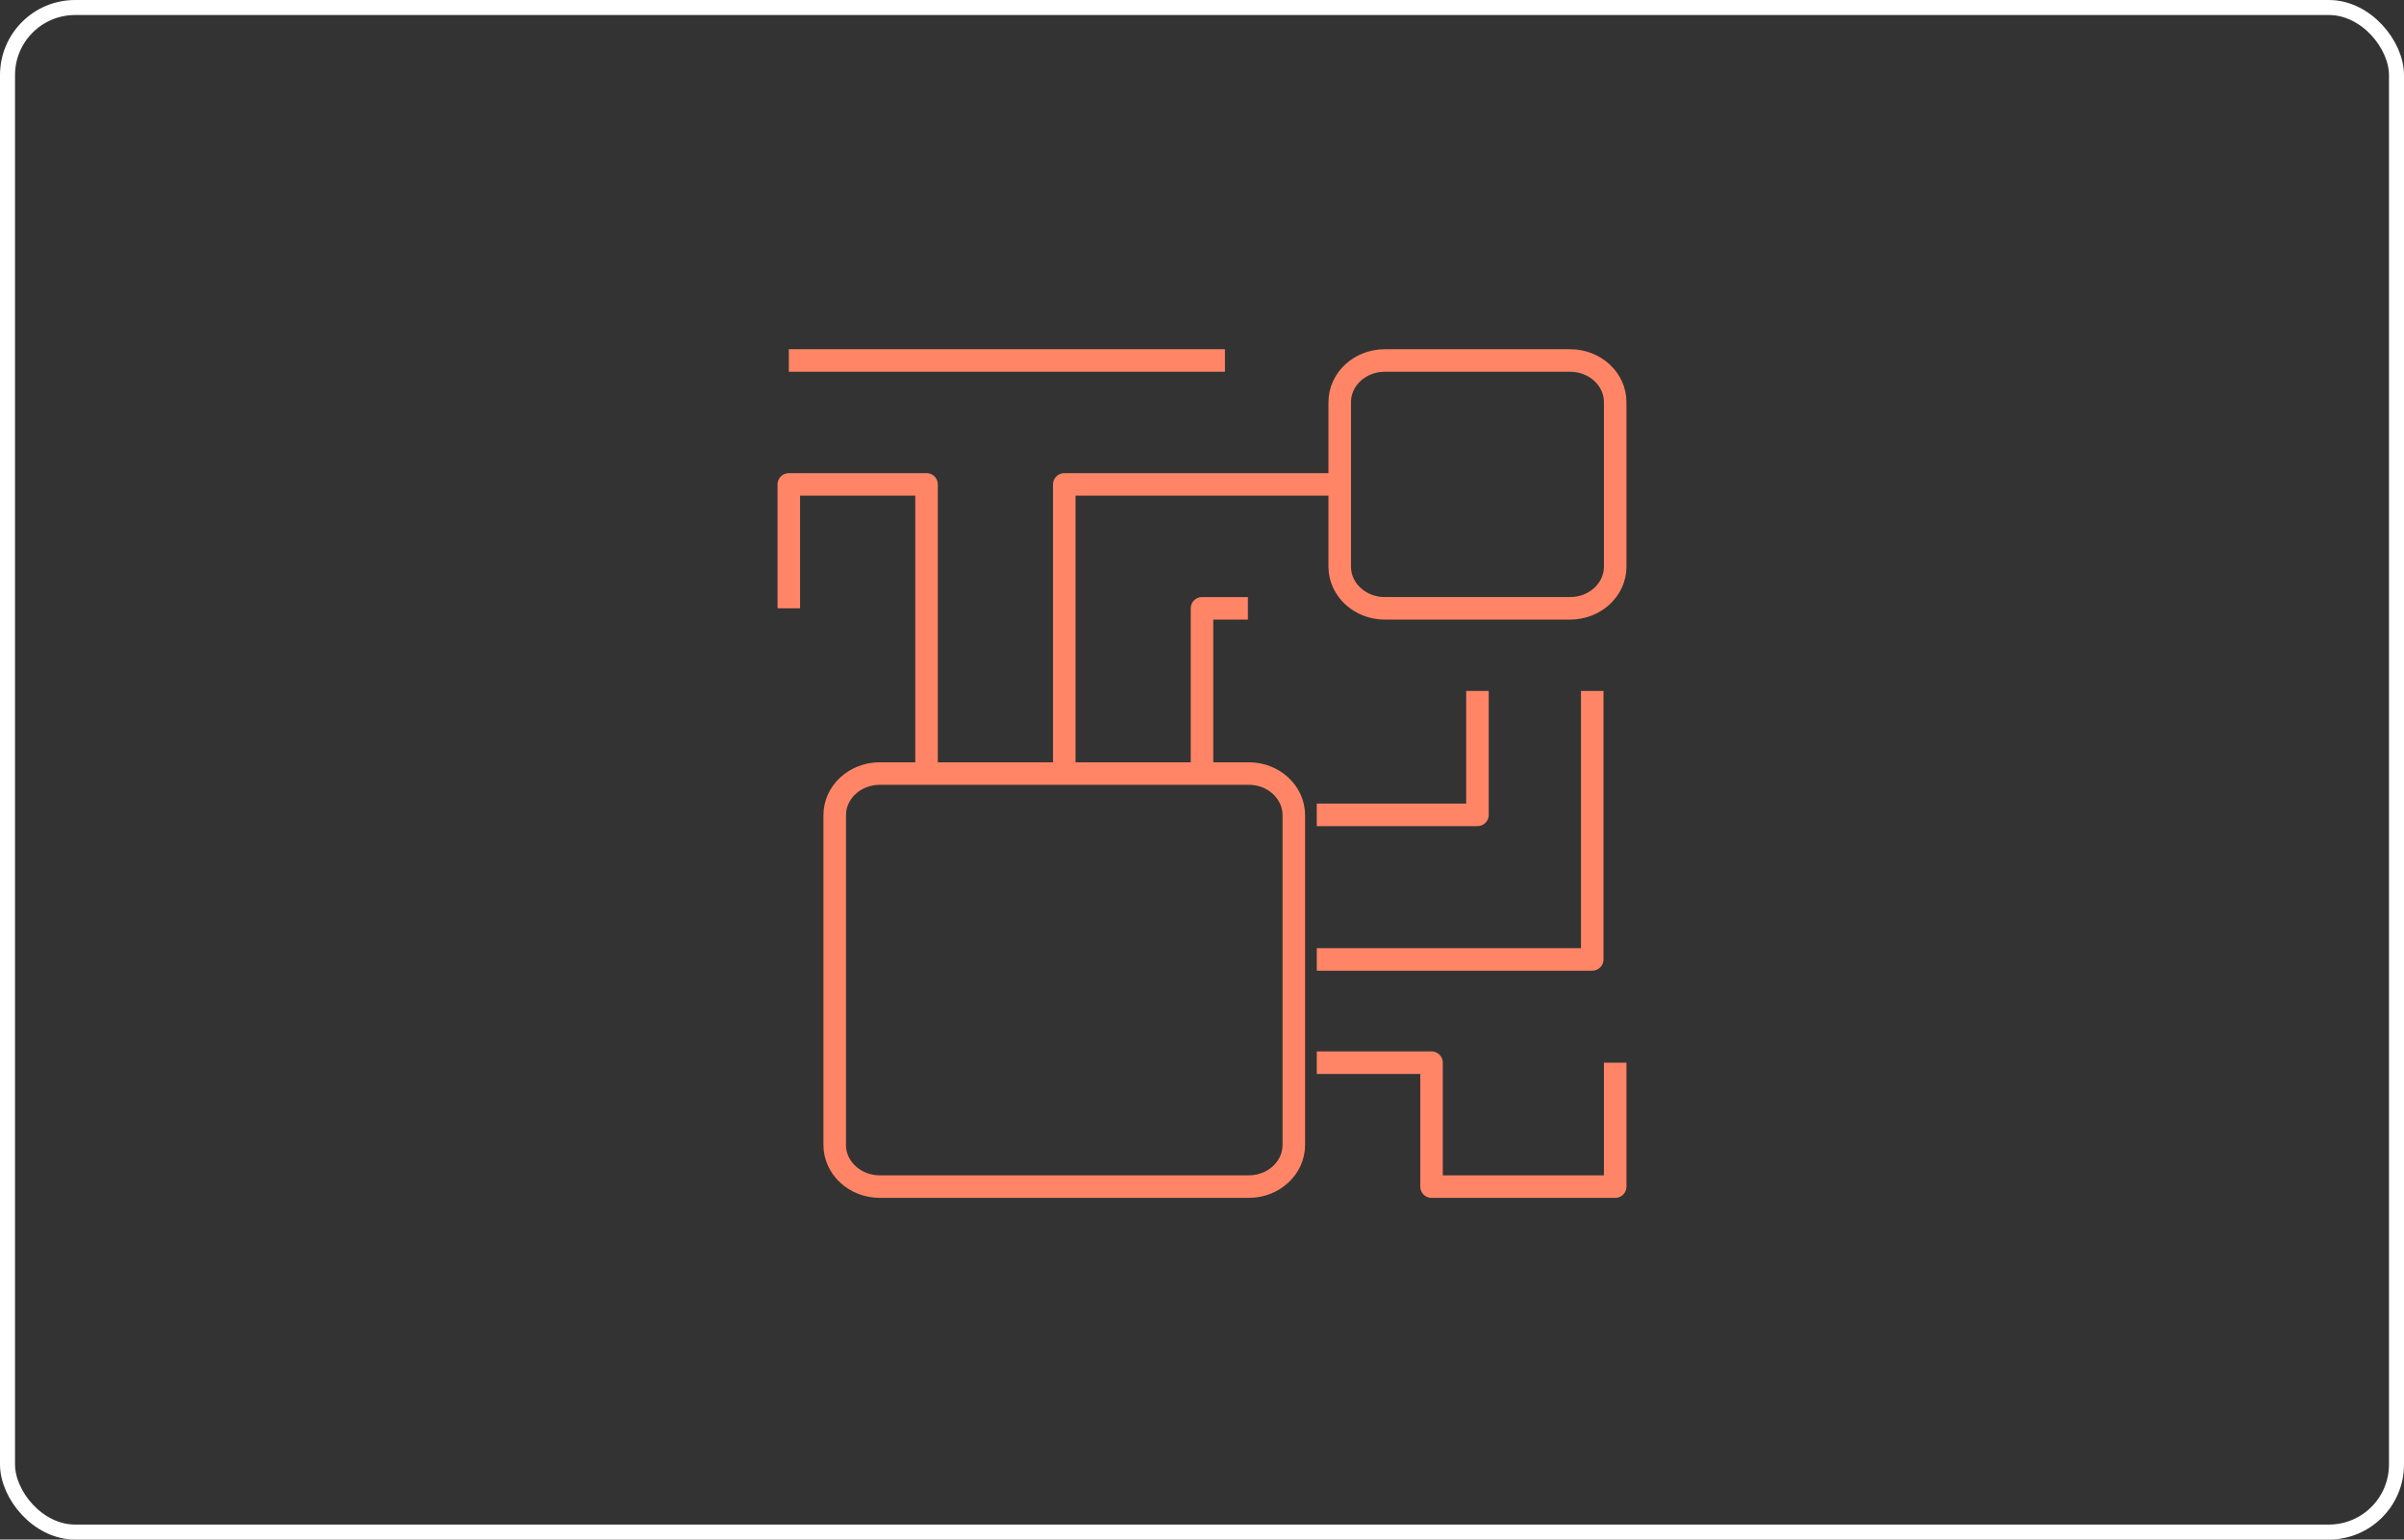 <svg width="320" height="205" viewBox="0 0 320 205" fill="none" xmlns="http://www.w3.org/2000/svg">
<rect x="0" y="0" width="320" height="205" fill="#333333" stroke="none"/>
<rect x="1" y="1" width="318" height="203" rx="9" stroke="white" stroke-width="2"/>
<path d="M166.222 103H117.111C113.798 103 111.111 105.482 111.111 108.544V152.456C111.111 155.518 113.798 158 117.111 158H166.222C169.536 158 172.222 155.518 172.222 152.456V108.544C172.222 105.482 169.536 103 166.222 103Z" stroke="#FF8566" stroke-width="3" stroke-linejoin="round"/>
<path d="M209 48H184.334C181.02 48 178.334 50.482 178.334 53.544V75.456C178.334 78.518 181.02 81 184.334 81H209C212.314 81 215 78.518 215 75.456V53.544C215 50.482 212.314 48 209 48Z" stroke="#FF8566" stroke-width="3" stroke-linejoin="round"/>
<path d="M123.333 103V81V64.5H105V81" stroke="#FF8566" stroke-width="3" stroke-linejoin="round"/>
<path d="M160 103.001V81.001H166.111" stroke="#FF8566" stroke-width="3" stroke-linejoin="round"/>
<path d="M141.666 103V81V64.5H178.332" stroke="#FF8566" stroke-width="3" stroke-linejoin="round"/>
<path d="M105 48H163.055" stroke="#FF8566" stroke-width="3" stroke-linejoin="round"/>
<path d="M175.277 108.5H196.666V91.999" stroke="#FF8566" stroke-width="3" stroke-linejoin="round"/>
<path d="M175.278 141.5H190.555V158H202.778H215V141.5" stroke="#FF8566" stroke-width="3" stroke-linejoin="round"/>
<path d="M211.944 92.001V114.001V127.751H175.278" stroke="#FF8566" stroke-width="3" stroke-linejoin="round"/>
</svg>
